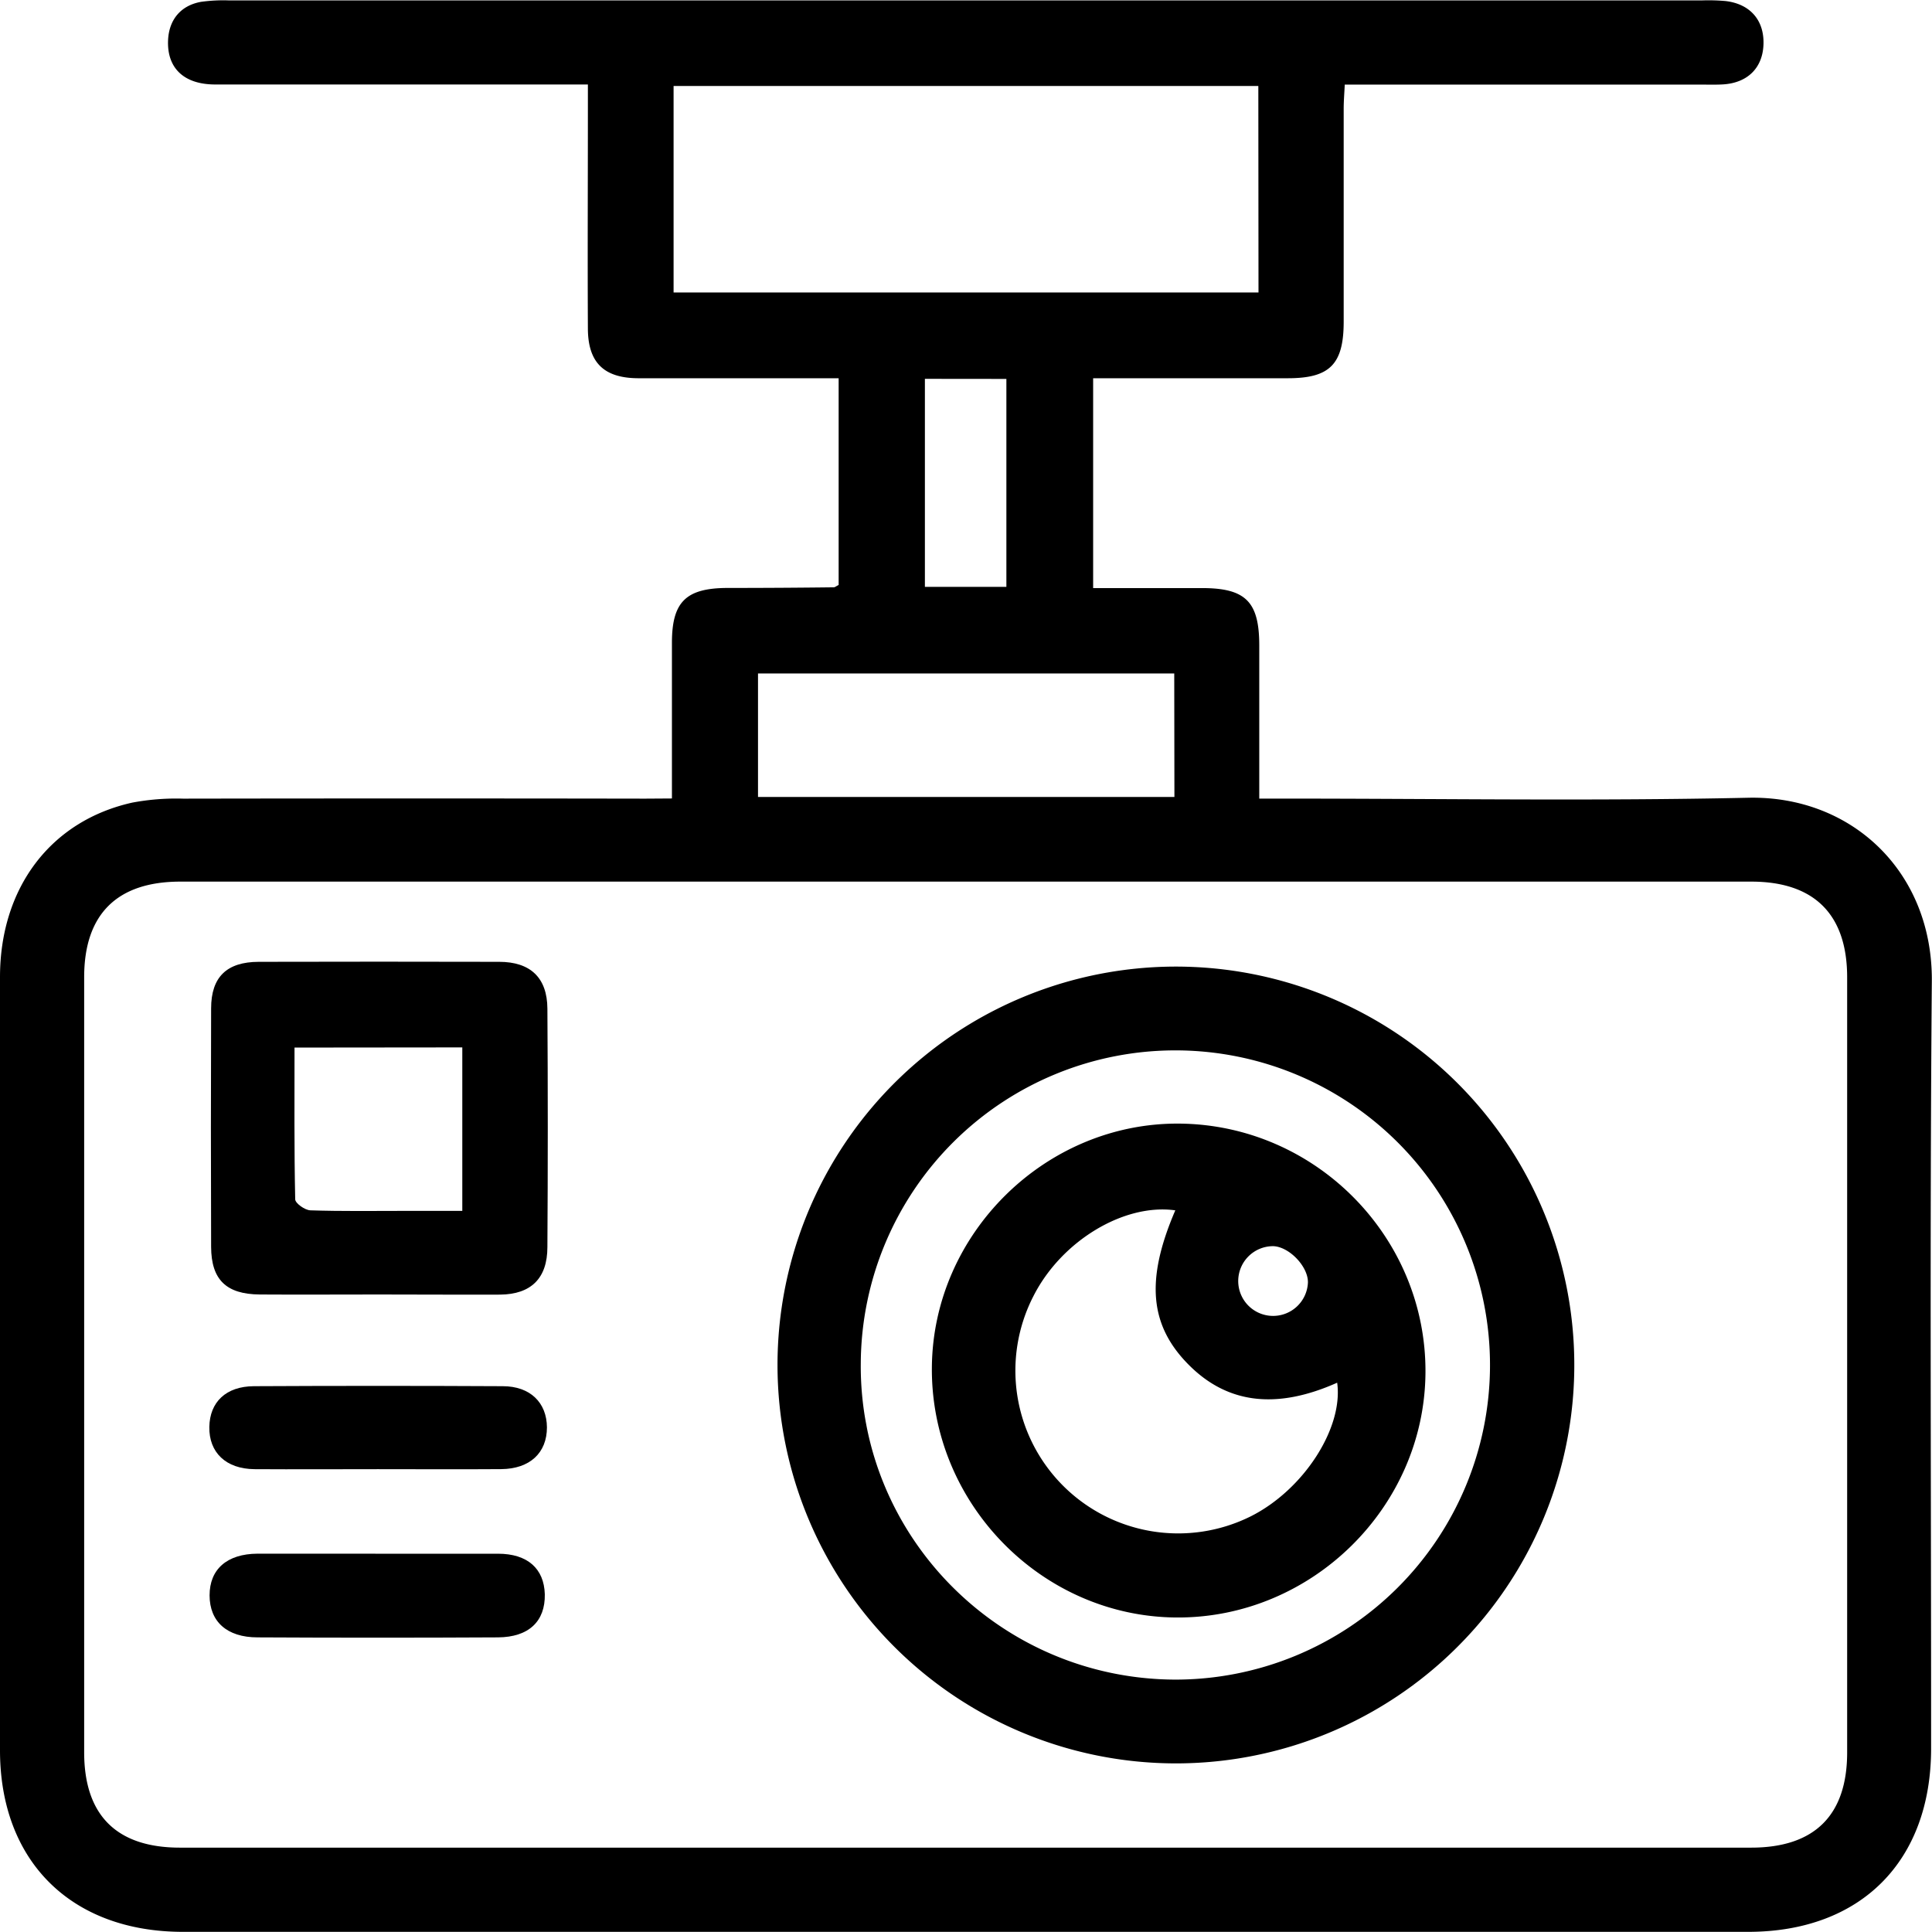 <svg id="Layer_1" data-name="Layer 1" xmlns="http://www.w3.org/2000/svg" viewBox="0 0 453.81 453.76" width="36" height="36"><path d="M-63.94-34.29c0-12.6,0-24.57,0-36.55,0-9.62,3.28-12.86,13-12.9q12.49,0,25-.15c.29,0,.57-.26,1.16-.55V-133H-54.46c-5.83,0-11.67,0-17.5,0-7.94-.06-11.68-3.66-11.72-11.63-.09-17.18,0-34.35,0-51.53V-202h-6q-40.75,0-81.52,0c-7.4,0-11.38-3.87-11.09-10.42.22-4.82,3-8.16,7.78-9a37.84,37.84,0,0,1,6.48-.33q173,0,346.09,0a45.65,45.65,0,0,1,5.49.15c5.76.68,9.06,4.48,8.91,10.08s-3.72,9.15-9.52,9.5c-1.49.09-3,.05-4.5.05H94.1c-.1,2.15-.25,3.91-.25,5.68q0,25,0,50c0,10-3.25,13.29-13.1,13.29q-20.25,0-40.51,0H35v49.29c8.66,0,17.11,0,25.56,0,10.27,0,13.45,3.2,13.46,13.45,0,11.8,0,23.6,0,36h6.33c36.18,0,72.36.59,108.52-.2C213.16-35,232.25-17.08,232,8.75c-.5,60-.15,120.06-.17,180.09,0,26.53-16.54,43.09-43,43.09q-183.81,0-367.6,0c-26.26,0-43-16.57-43-42.65q0-90.79,0-181.6c0-21,11.91-36.73,31.08-41a55.73,55.73,0,0,1,11.92-.93q54.26-.09,108.53,0ZM5,212.15H189.55c14.89,0,22.56-7.59,22.56-22.36q0-91,0-182.07c0-14.75-7.7-22.48-22.52-22.48q-184.51,0-369,0C-194.31-14.76-202-7.07-202,7.69q0,91,0,182.06c0,14.81,7.63,22.4,22.51,22.4Zm68.8-413.8H-63.55v48.51H73.84Zm-19.75,138H-43.72v29H54.09ZM-4.52-132.86V-84H14.62v-48.84Z" transform="translate(221.77 221.82)"/><path d="M-39.14,99a93.58,93.58,0,1,1,93.63,93.36A93.61,93.61,0,0,1-39.14,99ZM54.2,172.68A73.9,73.9,0,1,0-19.58,98.29C-20,139.09,13.15,172.5,54.2,172.68Z" transform="translate(221.77 221.82)"/><path d="M-132.74,82.22c-9.33,0-18.65.06-28,0-7.88-.06-11.41-3.46-11.44-11.19q-.1-28,0-56c0-7.41,3.69-10.93,11.19-10.95q28.23-.07,56.47,0c7.33,0,11.29,3.73,11.33,11q.18,28,0,56c0,7.34-3.84,11.1-11.1,11.17C-113.75,82.29-123.24,82.22-132.74,82.22Zm-19.85-58c0,12.08-.09,23.86.16,35.64,0,.93,2.28,2.55,3.55,2.59,7.48.25,15,.13,22.47.13h13.23V24.18Z" transform="translate(221.77 221.82)"/><path d="M-132.8,143.11c9.33,0,18.66,0,28,0,6.94,0,10.83,3.49,11,9.53.12,6.32-3.73,10.07-11,10.12q-28.23.15-56.47,0c-7.22,0-11.26-3.72-11.27-9.86s4.09-9.76,11.26-9.8C-151.79,143.08-142.29,143.11-132.8,143.11Z" transform="translate(221.77 221.82)"/><path d="M-133,123.25c-9.66,0-19.32.06-29,0-6.7-.06-10.7-3.91-10.6-9.92.1-5.84,3.9-9.53,10.46-9.57q29.22-.15,58.46,0c6.47,0,10.34,3.88,10.38,9.66,0,6-4,9.76-10.74,9.82C-113.68,123.31-123.34,123.25-133,123.25Z" transform="translate(221.77 221.82)"/><path d="M55.26,42.08c32,.28,58.05,26.65,57.8,58.57-.25,31.58-26.75,57.62-58.45,57.44S-3.21,131.27-2.88,99.22C-2.56,67.8,23.88,41.82,55.26,42.08Zm-1,20.37C42.23,60.78,27.56,69.64,21,82.55a38.24,38.24,0,0,0,51,51.79c12.41-6.22,21.81-20.74,20.32-31.4-14.06,6.27-25.49,5-34.55-3.89C48.24,89.7,47.22,78.91,54.3,62.45Zm23,8.42a8.19,8.19,0,1,0,8.19,8.56C85.54,75.66,81.05,71,77.31,70.87Z" transform="translate(221.77 221.82)"/></svg>